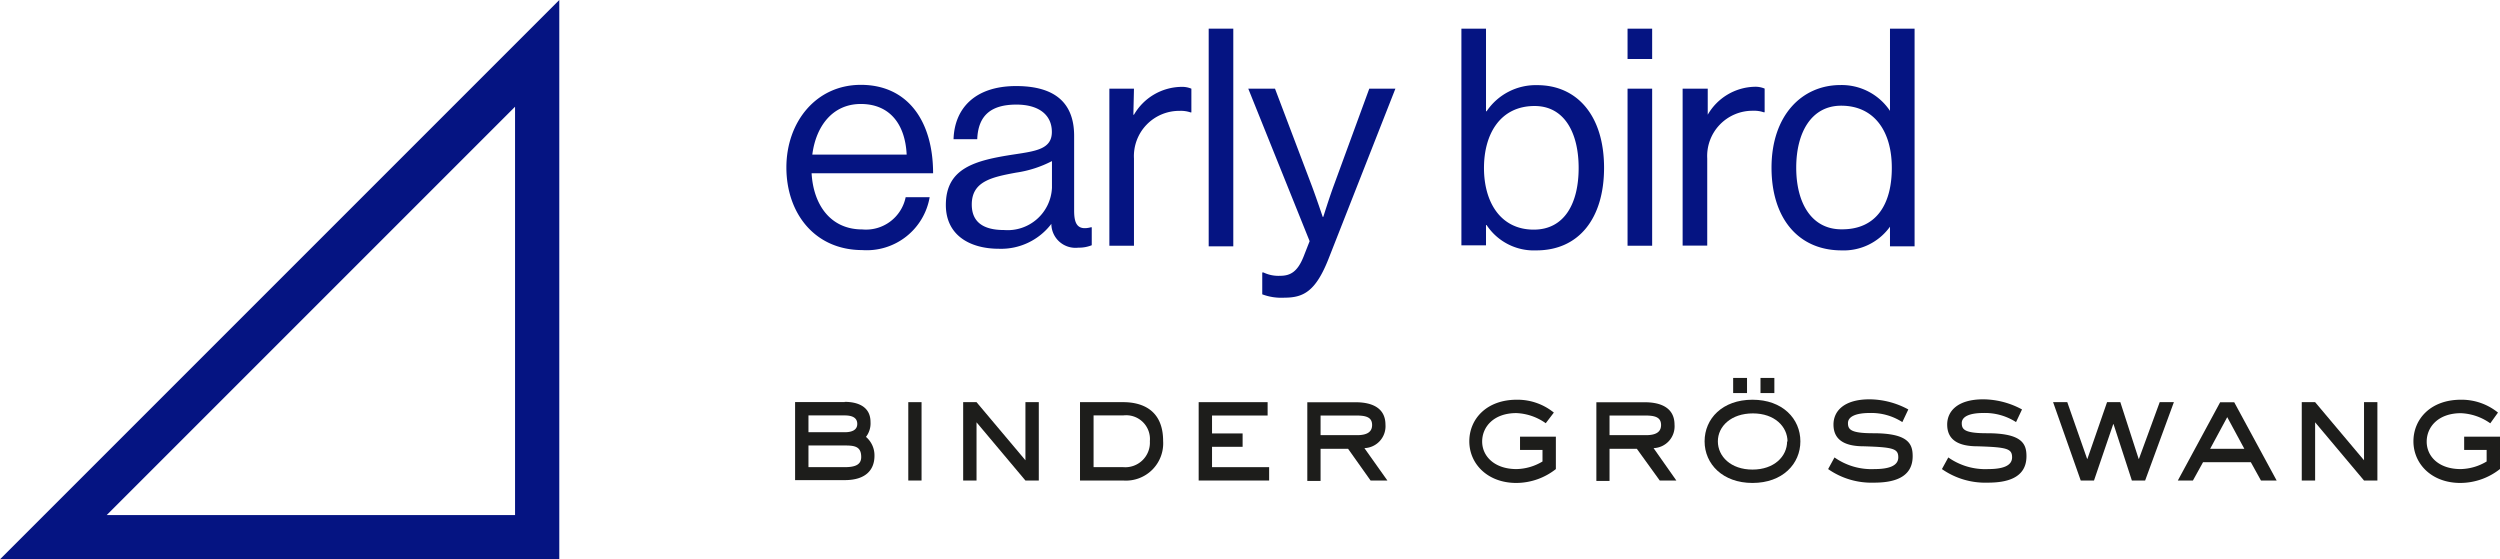 <svg id="Ebene_1" data-name="Ebene 1" xmlns="http://www.w3.org/2000/svg" viewBox="0 0 246.92 55.24"><defs><style>.cls-1{fill:#051482;}.cls-2{fill:#1d1d1b;}</style></defs><title>191018_BG_Sublogos_EarlyBird_RGB_RZ_02</title><path class="cls-1" d="M106,45.21c0-4.5,2.94-8.16,7.35-8.16,4.65,0,7.14,3.6,7.14,8.73h-12c.18,3.15,1.89,5.55,5,5.55a4,4,0,0,0,4.29-3.18h2.37a6.31,6.31,0,0,1-6.66,5.22C108.77,53.36,106,49.7,106,45.21Zm2.55-1.27h9.33c-.15-3.09-1.74-5-4.53-5S108.92,41.13,108.56,43.94Z" transform="translate(-28.33 -28.67)"/><path class="cls-1" d="M132.17,50.78h0A6.23,6.23,0,0,1,127,53.24c-2.94,0-5.25-1.38-5.25-4.32,0-3.66,2.88-4.41,6.75-5,2.19-.33,3.72-.54,3.72-2.22S130.94,39,128.72,39c-2.52,0-3.78,1.08-3.87,3.42h-2.34c.09-3,2.07-5.25,6.18-5.25,3.3,0,5.73,1.23,5.73,4.92v7.38c0,1.26.3,2,1.65,1.65h.09v1.77a3.33,3.33,0,0,1-1.32.24A2.38,2.38,0,0,1,132.17,50.78Zm.06-3.56V44.58a11.16,11.16,0,0,1-3.54,1.14c-2.43.45-4.38.87-4.38,3.15,0,2.07,1.62,2.52,3.21,2.52A4.38,4.38,0,0,0,132.23,47.22Z" transform="translate(-28.33 -28.67)"/><path class="cls-1" d="M140.27,40h.06A5.5,5.5,0,0,1,145,37.25a2.34,2.34,0,0,1,1,.18v2.34h-.09a2.94,2.94,0,0,0-1.08-.15,4.47,4.47,0,0,0-4.5,4.71v8.61h-2.43V37.43h2.43Z" transform="translate(-28.33 -28.67)"/><path class="cls-1" d="M147.71,31.5h2.43V53h-2.43Z" transform="translate(-28.33 -28.67)"/><path class="cls-1" d="M153,57.74V55.58h.12a3.41,3.41,0,0,0,1.65.33c1,0,1.71-.39,2.31-1.89l.6-1.53-6.06-15.06h2.64l3.66,9.66c.48,1.29,1.05,3,1.05,3h.06s.54-1.74,1-3l3.54-9.66h2.58L159.56,54.2c-1.26,3.21-2.46,3.87-4.35,3.87A5.35,5.35,0,0,1,153,57.74Z" transform="translate(-28.33 -28.67)"/><path class="cls-1" d="M175.16,50.9h-.06v2h-2.43V31.5h2.43v8.16h.06a5.85,5.85,0,0,1,5-2.58c3.93,0,6.6,3,6.6,8.16,0,5-2.49,8.16-6.69,8.16A5.59,5.59,0,0,1,175.16,50.9Zm9.09-5.64c0-3.48-1.41-6.12-4.35-6.12-3.39,0-5,2.76-5,6.12s1.62,6.09,4.92,6.09C182.84,51.35,184.25,48.77,184.25,45.26Z" transform="translate(-28.33 -28.67)"/><path class="cls-1" d="M189.08,31.5h2.43v3h-2.43Zm0,5.93h2.43V52.94h-2.43Z" transform="translate(-28.33 -28.67)"/><path class="cls-1" d="M197,40H197a5.5,5.5,0,0,1,4.62-2.76,2.34,2.34,0,0,1,1,.18v2.34h-.09a2.94,2.94,0,0,0-1.08-.15,4.47,4.47,0,0,0-4.5,4.71v8.61h-2.43V37.43H197Z" transform="translate(-28.33 -28.67)"/><path class="cls-1" d="M203.3,45.23c0-5.16,3-8.16,6.81-8.16A5.74,5.74,0,0,1,215,39.62H215V31.5h2.43V53H215V51.06H215a5.62,5.62,0,0,1-4.8,2.34C205.94,53.39,203.3,50.22,203.3,45.23Zm11.88,0c0-3.6-1.74-6.12-5-6.12-2.94,0-4.44,2.64-4.44,6.12s1.5,6.09,4.47,6.09C213.71,51.35,215.18,48.77,215.18,45.26Z" transform="translate(-28.33 -28.67)"/><path class="cls-1" d="M83.57,83.91H28.33L83.57,28.67Zm-44.7-4.37H79.2V39.21Z" transform="translate(-28.33 -28.67)"/><path class="cls-2" d="M111.76,74.81c1,0,1.63-.22,1.63-1,0-1-.58-1.14-1.57-1.14h-3.64v2.14Zm0-3.45c.7,0,1.24-.21,1.24-.82s-.49-.84-1.24-.84h-3.58v1.66Zm0-3c.91,0,2.55.24,2.55,2a2.17,2.17,0,0,1-.45,1.46,2.4,2.4,0,0,1,.84,1.87c0,1.34-.81,2.4-2.94,2.4h-4.9V68.38h4.9Z" transform="translate(-28.33 -28.67)"/><rect class="cls-2" x="89.71" y="39.72" width="1.31" height="7.74"/><polygon class="cls-2" points="102.6 47.46 101.28 47.46 96.45 41.71 96.45 47.46 95.13 47.46 95.13 39.72 96.45 39.72 101.28 45.46 101.28 39.72 102.6 39.72 102.6 47.46"/><path class="cls-2" d="M139.27,74.81a2.43,2.43,0,0,0,2.63-2.57,2.35,2.35,0,0,0-2.63-2.54h-2.93v5.11Zm0-6.42c1.69,0,3.94.64,3.94,3.84a3.68,3.68,0,0,1-3.94,3.9H135V68.39Z" transform="translate(-28.33 -28.67)"/><polygon class="cls-2" points="125.35 47.46 118.39 47.46 118.39 39.72 125.2 39.72 125.2 41.04 119.71 41.04 119.71 42.81 122.73 42.81 122.73 44.13 119.71 44.13 119.71 46.14 125.35 46.14 125.35 47.46"/><path class="cls-2" d="M162.36,71.65c.87,0,1.49-.24,1.49-1s-.57-.94-1.57-.94h-3.52v1.94Zm3,4.48H163.7L161.48,73h-2.72v3.17h-1.31V68.4h4.78c1.55,0,2.94.52,2.94,2.22a2.16,2.16,0,0,1-2.08,2.31Z" transform="translate(-28.33 -28.67)"/><path class="cls-2" d="M182,75a6.35,6.35,0,0,1-3.9,1.37c-2.87,0-4.65-1.91-4.65-4.11s1.7-4.11,4.69-4.11a5.7,5.7,0,0,1,3.66,1.27L181,70.47a5.38,5.38,0,0,0-2.9-1c-2.24,0-3.38,1.36-3.38,2.81S175.94,75,178.11,75a5.16,5.16,0,0,0,2.57-.75V73.11h-2.22V71.8H182Z" transform="translate(-28.33 -28.67)"/><path class="cls-2" d="M190.9,71.65c.87,0,1.49-.24,1.49-1s-.57-.94-1.57-.94H187.3v1.94Zm3,4.48h-1.64L190,73H187.3v3.17H186V68.4h4.78c1.55,0,2.94.52,2.94,2.22a2.15,2.15,0,0,1-2.07,2.31Z" transform="translate(-28.33 -28.67)"/><path class="cls-2" d="M202.21,66h1.37v1.49h-1.37Zm-2.7,0h1.37v1.49h-1.37Zm5.37,6.29c0-1.49-1.28-2.79-3.42-2.79S198,70.77,198,72.26s1.28,2.79,3.42,2.79,3.42-1.3,3.42-2.79m-3.42,4.11c-2.94,0-4.73-1.87-4.73-4.11s1.76-4.11,4.73-4.11,4.73,1.88,4.73,4.11-1.76,4.11-4.73,4.11" transform="translate(-28.33 -28.67)"/><path class="cls-2" d="M216.22,70.36a5.66,5.66,0,0,0-3.2-.9c-1.43,0-2.17.37-2.17,1s.27,1,2.49,1c3.49,0,3.9,1.06,3.9,2.27,0,2.23-2.08,2.61-3.81,2.61A7.47,7.47,0,0,1,208.89,75l.63-1.15A6.33,6.33,0,0,0,213.46,75c1.39,0,2.36-.3,2.36-1.16s-.51-1-3.4-1.09c-1.76,0-3-.54-3-2.15,0-1.3,1-2.49,3.57-2.49a8.15,8.15,0,0,1,3.82,1Z" transform="translate(-28.33 -28.67)"/><path class="cls-2" d="M227.45,70.36a5.66,5.66,0,0,0-3.2-.9c-1.43,0-2.16.37-2.16,1s.27,1,2.49,1c3.49,0,3.9,1.06,3.9,2.27,0,2.23-2.08,2.61-3.81,2.61A7.47,7.47,0,0,1,220.13,75l.63-1.15A6.33,6.33,0,0,0,224.7,75c1.39,0,2.36-.3,2.36-1.16s-.51-1-3.41-1.09c-1.76,0-3-.54-3-2.15,0-1.3,1-2.49,3.57-2.49a8.15,8.15,0,0,1,3.82,1Z" transform="translate(-28.33 -28.67)"/><polygon class="cls-2" points="211.87 47.46 210.56 47.46 208.75 41.89 208.72 41.89 206.82 47.46 205.51 47.46 202.78 39.72 204.18 39.72 206.14 45.32 206.17 45.32 208.11 39.72 209.42 39.72 211.23 45.32 211.26 45.32 213.31 39.72 214.71 39.72 211.87 47.46"/><path class="cls-2" d="M248.31,69.87,246.62,73H250Zm4.88,6.26h-1.55l-1-1.81h-4.72l-1,1.81h-1.49l4.18-7.73H249Z" transform="translate(-28.33 -28.67)"/><polygon class="cls-2" points="234.81 47.46 233.49 47.46 228.66 41.71 228.66 47.46 227.34 47.46 227.34 39.72 228.66 39.72 233.49 45.46 233.49 39.72 234.81 39.72 234.81 47.46"/><path class="cls-2" d="M275.24,75a6.35,6.35,0,0,1-3.9,1.37c-2.87,0-4.64-1.91-4.64-4.11s1.7-4.11,4.69-4.11a5.7,5.7,0,0,1,3.66,1.27l-.76,1.06a5.38,5.38,0,0,0-2.9-1c-2.24,0-3.38,1.36-3.38,2.81S269.19,75,271.36,75a5.16,5.16,0,0,0,2.57-.75V73.11h-2.22V71.8h3.54V75Z" transform="translate(-28.33 -28.67)"/></svg>
